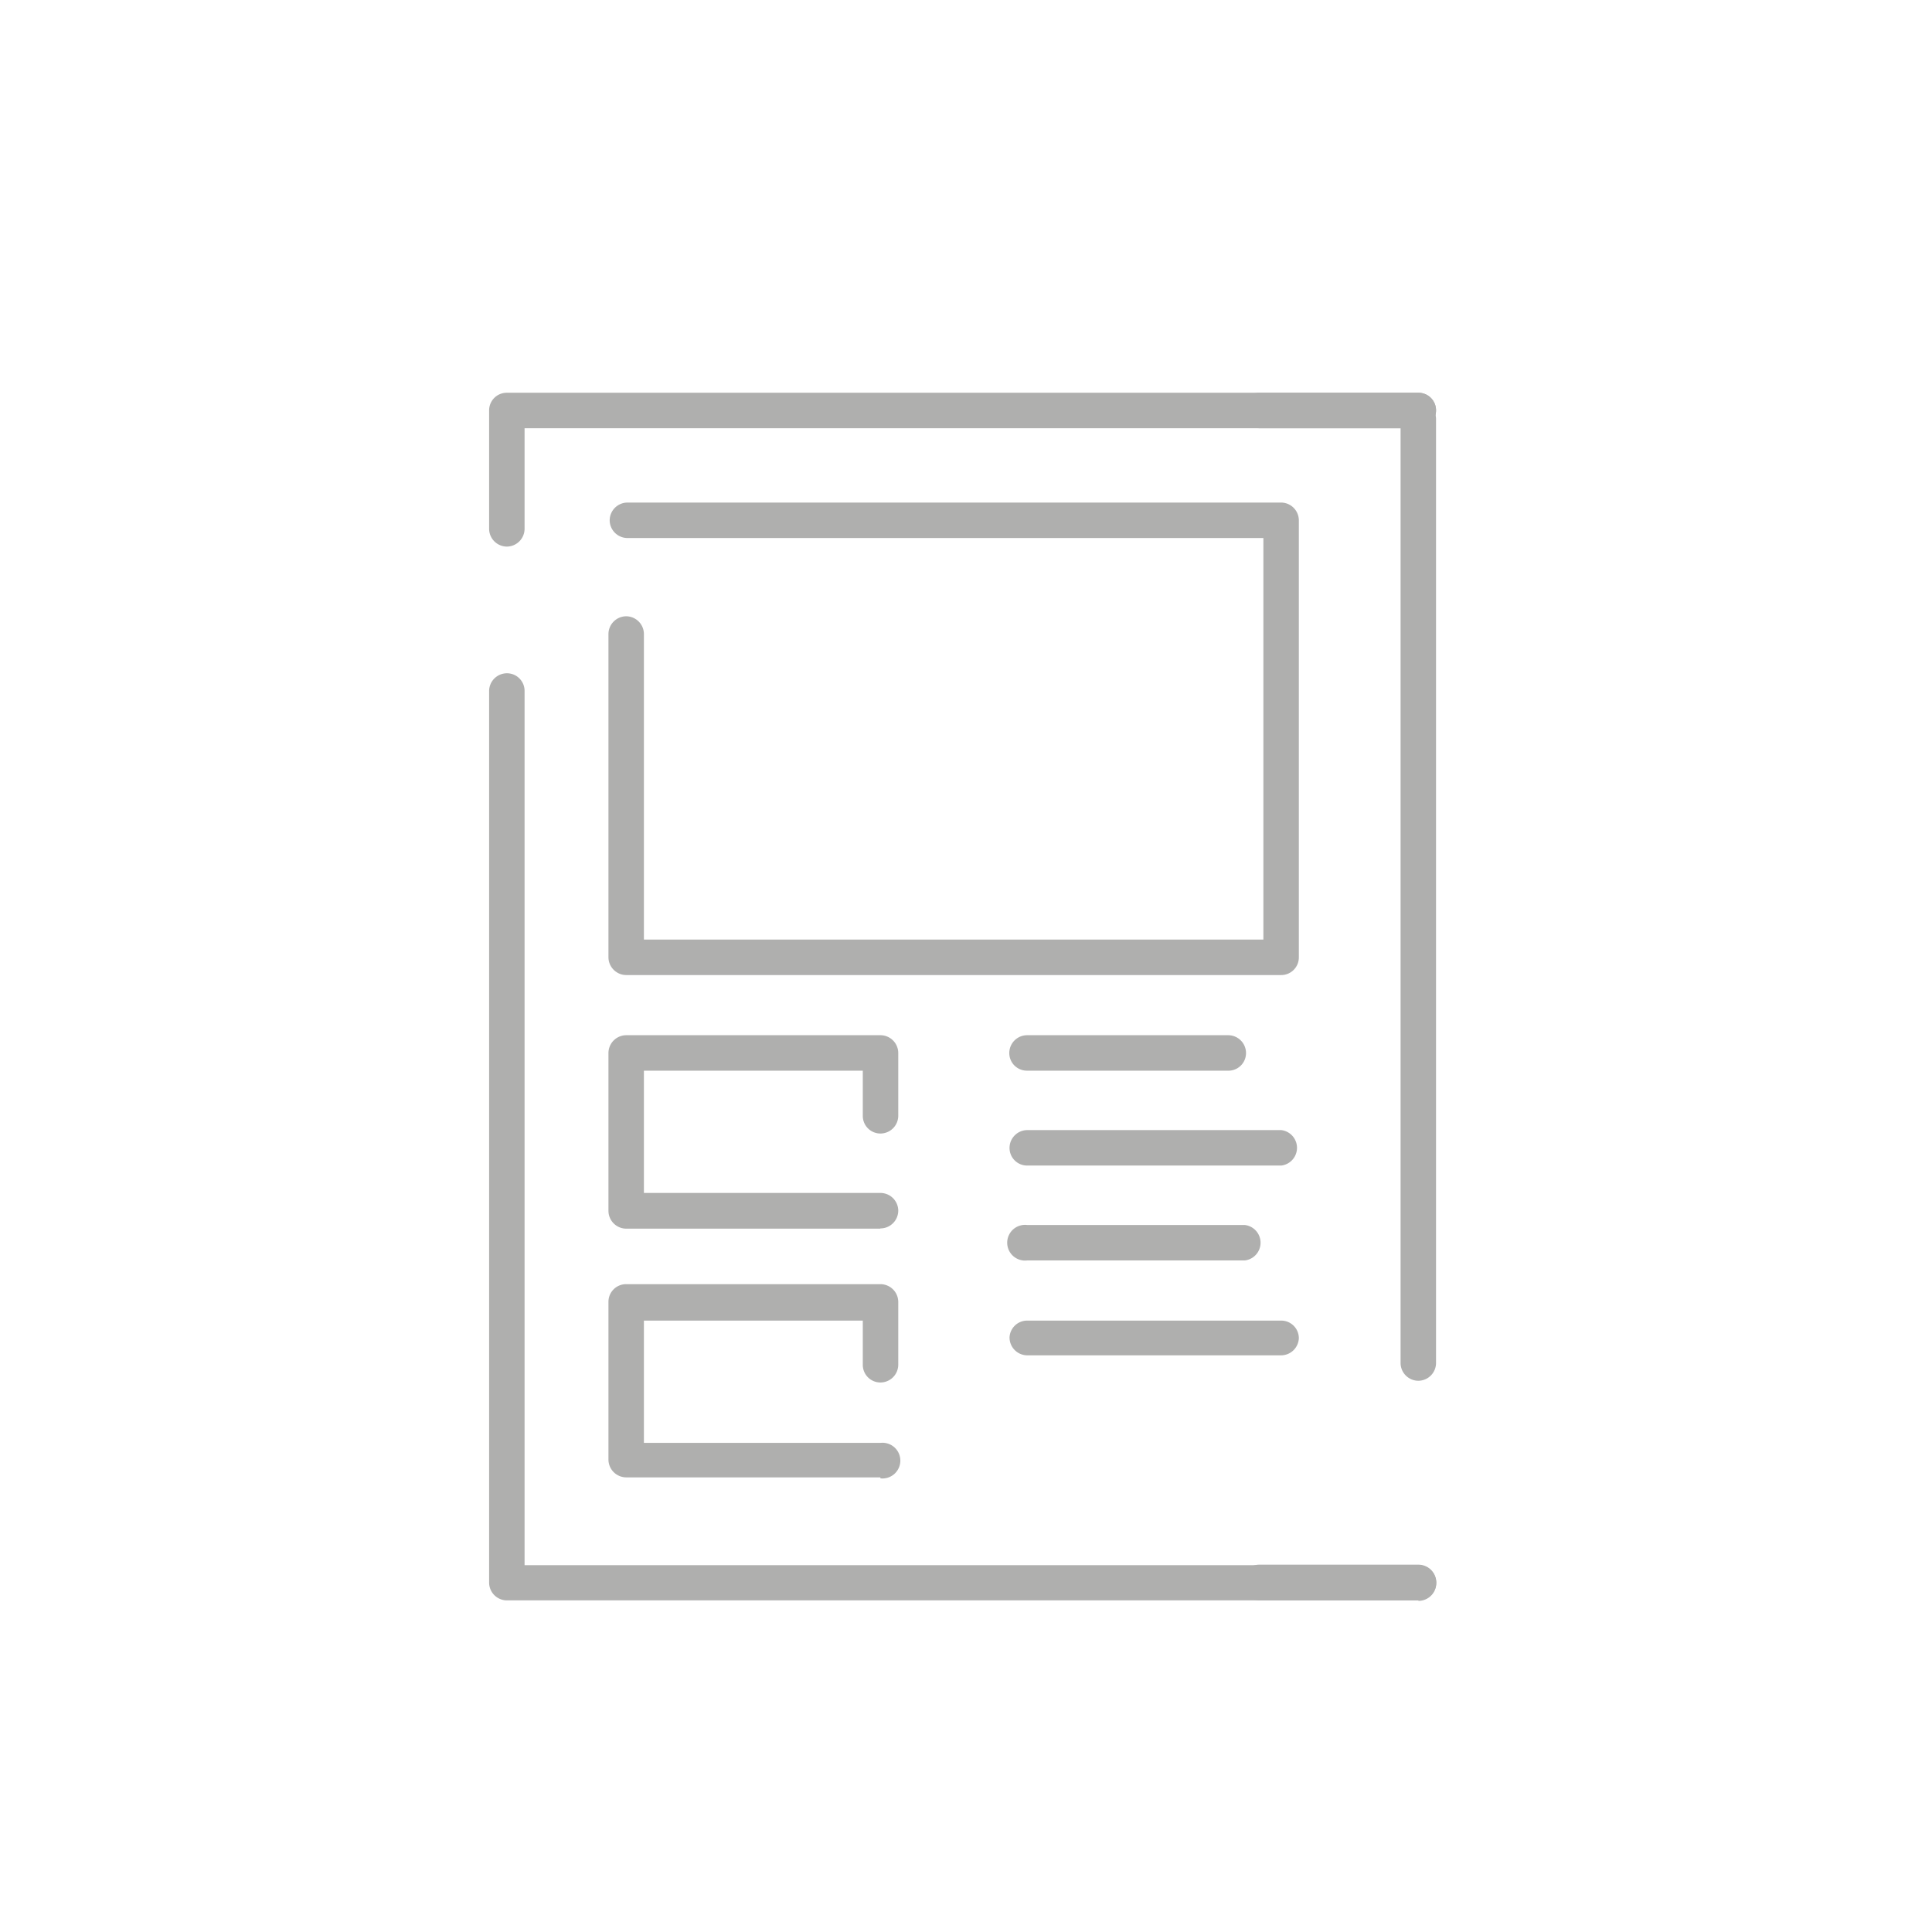 <svg id="Layer_1" data-name="Layer 1" xmlns="http://www.w3.org/2000/svg" viewBox="0 0 79 79"><defs><style>.cls-1{fill:#AFAFAE;}</style></defs><g id="Group_2066" data-name="Group 2066"><g id="Group_2065" data-name="Group 2065"><g id="Group_2047" data-name="Group 2047"><g id="Group_2047-2" data-name="Group 2047-2"><path id="Path_1567" data-name="Path 1567" class="cls-1" d="M20.73,22.35a.73.73,0,0,1-.73-.73h0V16.78a.72.72,0,0,1,.73-.72H58a.72.72,0,0,1,.72.72.73.73,0,0,1-.72.73H21.45v4.11a.73.73,0,0,1-.72.73Z"/></g><g id="Group_2048" data-name="Group 2048"><path id="Path_1568" data-name="Path 1568" class="cls-1" d="M58,65.44H20.73a.73.73,0,0,1-.73-.73h0V28.25a.73.73,0,0,1,.73-.72.72.72,0,0,1,.72.72h0V64H58a.73.73,0,0,1,0,1.46Z"/></g><g id="Group_2049" data-name="Group 2049"><path id="Path_1569" data-name="Path 1569" class="cls-1" d="M58,65.44H51.49a.73.73,0,1,1,0-1.46H58a.73.73,0,0,1,0,1.46Z"/></g><g id="Group_2050" data-name="Group 2050"><path id="Path_1570" data-name="Path 1570" class="cls-1" d="M58,17.51H51.49a.73.73,0,0,1-.73-.73.73.73,0,0,1,.73-.72H58a.72.72,0,0,1,.72.72A.73.73,0,0,1,58,17.51Z"/></g></g><g id="Group_2048-2" data-name="Group 2048-2"><g id="Group_2053" data-name="Group 2053"><path id="Path_1572" data-name="Path 1572" class="cls-1" d="M58,56.46a.73.73,0,0,1-.73-.73h0V17.15a.73.73,0,0,1,.73-.73.72.72,0,0,1,.72.73V55.73A.73.73,0,0,1,58,56.46Z"/></g></g><g id="Group_2049-2" data-name="Group 2049-2"><path id="Path_1573" data-name="Path 1573" class="cls-1" d="M52.39,39.87H25.61a.73.73,0,0,1-.73-.73h0V25.93a.73.73,0,0,1,.73-.73.73.73,0,0,1,.72.73V38.42H51.66V22h-26a.73.73,0,0,1-.73-.72.73.73,0,0,1,.73-.73H52.39a.73.73,0,0,1,.72.73V39.15A.72.72,0,0,1,52.39,39.87Z"/></g><g id="Group_2050-2" data-name="Group 2050-2"><path id="Path_1574" data-name="Path 1574" class="cls-1" d="M36,50.24H25.61a.73.73,0,0,1-.73-.73V43.06a.73.73,0,0,1,.73-.73H36a.73.73,0,0,1,.73.73h0v2.57a.73.73,0,0,1-.73.72.72.72,0,0,1-.72-.72h0V43.78H26.33v5H36a.73.73,0,0,1,.73.73.73.73,0,0,1-.73.72Z"/></g><g id="Group_2051-2" data-name="Group 2051-2"><path id="Path_1575" data-name="Path 1575" class="cls-1" d="M36,60.41H25.61a.73.73,0,0,1-.73-.72h0V53.23a.72.72,0,0,1,.73-.72H36a.73.73,0,0,1,.73.72h0v2.58a.73.73,0,0,1-.73.72.72.72,0,0,1-.72-.72V54H26.33v5H36a.73.73,0,1,1,0,1.45Z"/></g><g id="Group_2052" data-name="Group 2052"><g id="Group_2058" data-name="Group 2058"><path id="Path_1576" data-name="Path 1576" class="cls-1" d="M50.19,43.78H42a.72.72,0,0,1-.73-.72.73.73,0,0,1,.73-.73h8.22a.73.73,0,0,1,.73.73A.72.72,0,0,1,50.19,43.78Z"/></g><g id="Group_2059" data-name="Group 2059"><path id="Path_1577" data-name="Path 1577" class="cls-1" d="M52.39,47.66H42a.72.72,0,0,1-.72-.72.73.73,0,0,1,.72-.73H52.39a.73.73,0,0,1,0,1.45Z"/></g><g id="Group_2060" data-name="Group 2060"><path id="Path_1578" data-name="Path 1578" class="cls-1" d="M50.9,51.54H42a.73.73,0,1,1,0-1.45H50.9a.73.73,0,0,1,0,1.45Z"/></g><g id="Group_2061" data-name="Group 2061"><path id="Path_1579" data-name="Path 1579" class="cls-1" d="M52.39,55.42H42a.73.73,0,0,1-.72-.73A.72.72,0,0,1,42,54H52.39a.72.72,0,0,1,.72.72A.73.73,0,0,1,52.39,55.42Z"/></g></g></g></g></svg>